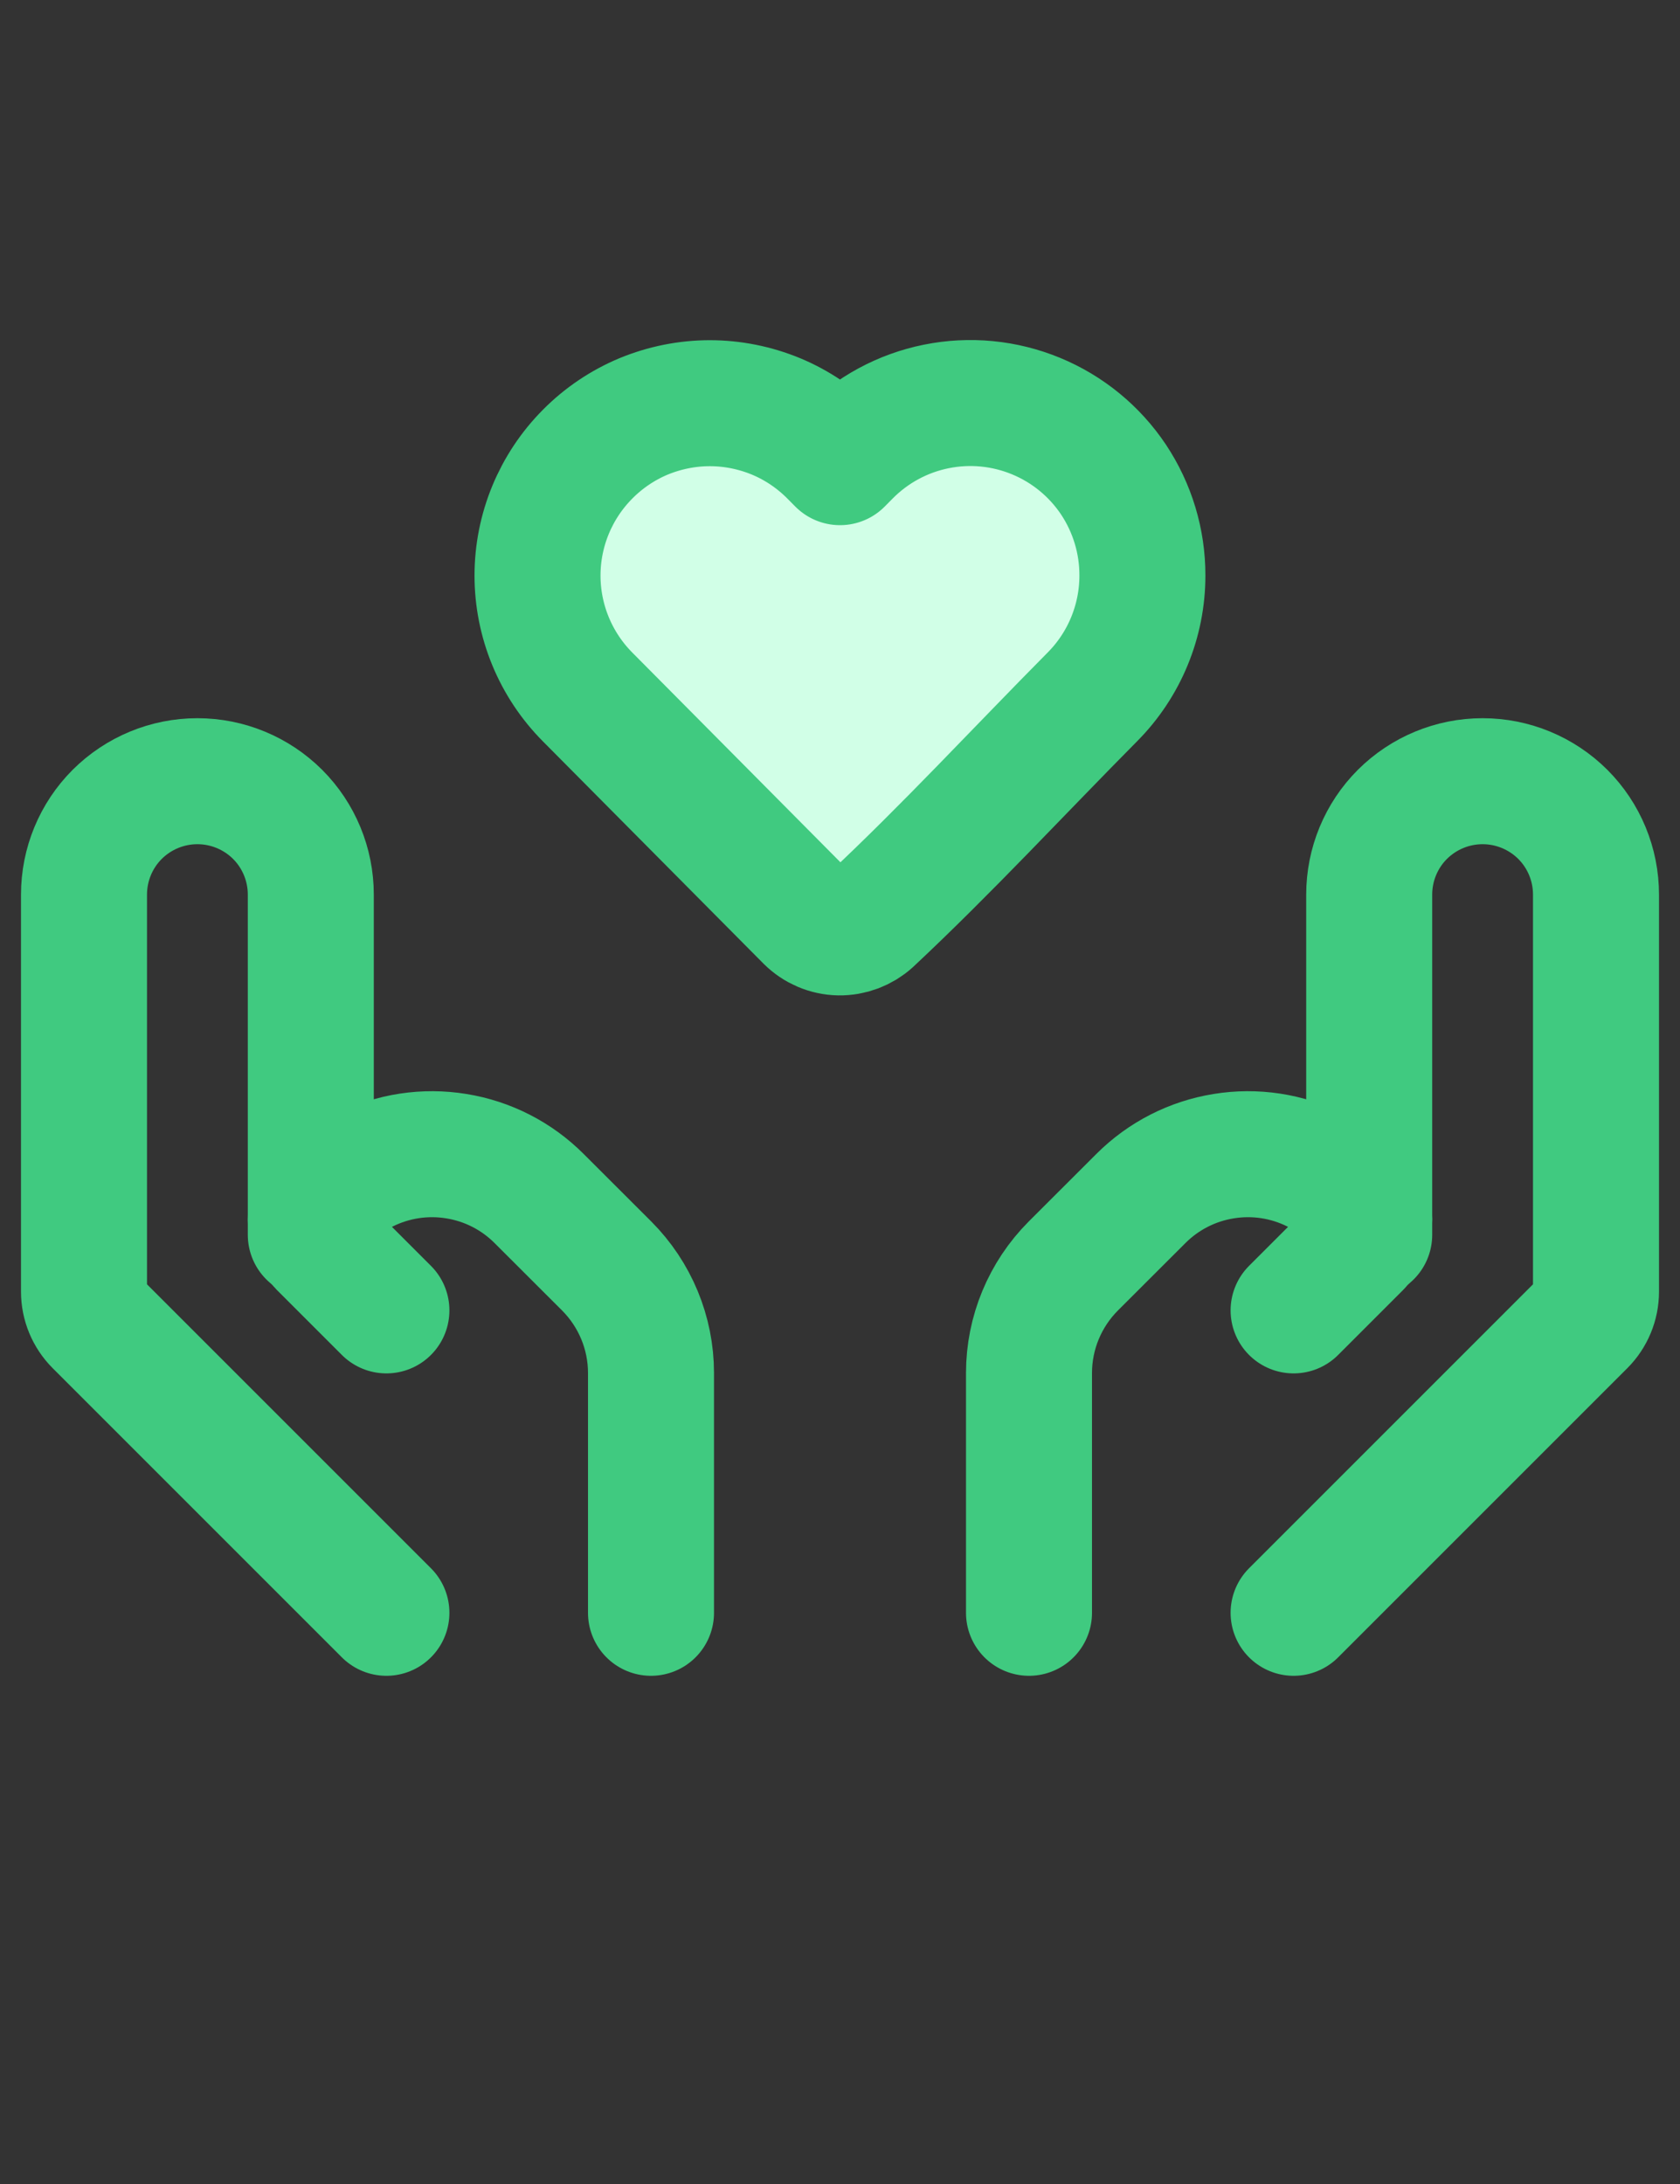 <svg width="20" height="26" viewBox="0 0 20 26" fill="none" xmlns="http://www.w3.org/2000/svg">
  <rect x="0" y="0" width="20" height="26" fill="#333333" stroke="none"/>
  <path d="M13.6 6.852C13.6 7.393 13.386 7.913 13.004 8.297C12.126 9.183 11.274 10.106 10.362 10.96C10.26 11.052 10.127 11.102 9.989 11.1C9.851 11.097 9.72 11.041 9.622 10.944L6.996 8.298C6.614 7.914 6.399 7.394 6.399 6.852C6.399 6.31 6.614 5.79 6.996 5.406C7.186 5.214 7.413 5.061 7.662 4.957C7.912 4.854 8.18 4.8 8.45 4.8C8.721 4.8 8.988 4.854 9.238 4.957C9.488 5.061 9.714 5.214 9.905 5.406L10 5.502L10.095 5.406C10.381 5.117 10.747 4.919 11.145 4.839C11.544 4.758 11.957 4.798 12.333 4.953C12.709 5.108 13.03 5.371 13.256 5.709C13.481 6.048 13.601 6.445 13.6 6.852Z" fill="#d1ffe7" stroke="#40ca80" stroke-width="1.5" stroke-linejoin="round"/>
  <path d="M15.4 19.2L18.842 15.758C18.943 15.657 19 15.52 19 15.377V10.65C19 10.292 18.858 9.948 18.605 9.695C18.351 9.442 18.008 9.3 17.65 9.3C17.292 9.3 16.949 9.442 16.695 9.695C16.442 9.948 16.3 10.292 16.3 10.65V14.7" stroke="#40ca80" stroke-width="1.5" stroke-linecap="round" stroke-linejoin="round"/>
  <path d="M15.4 15.6L16.172 14.828C16.213 14.787 16.245 14.739 16.267 14.686C16.289 14.633 16.3 14.576 16.3 14.519C16.299 14.438 16.276 14.359 16.234 14.29C16.192 14.222 16.131 14.166 16.059 14.129L15.66 13.93C15.322 13.761 14.94 13.703 14.567 13.764C14.194 13.824 13.85 14 13.583 14.267L12.777 15.072C12.44 15.41 12.25 15.868 12.25 16.345V19.2M4.6 19.2L1.158 15.758C1.057 15.657 1 15.52 1 15.377V10.65C1 10.292 1.142 9.948 1.395 9.695C1.649 9.442 1.992 9.3 2.35 9.3C2.708 9.3 3.051 9.442 3.305 9.695C3.558 9.948 3.7 10.292 3.7 10.65V14.7" stroke="#40ca80" stroke-width="1.5" stroke-linecap="round" stroke-linejoin="round"/>
  <path d="M4.6 15.6L3.828 14.828C3.747 14.745 3.701 14.634 3.7 14.519C3.7 14.354 3.794 14.204 3.941 14.129L4.34 13.93C4.678 13.761 5.06 13.703 5.433 13.764C5.806 13.824 6.15 14 6.417 14.267L7.223 15.072C7.56 15.41 7.75 15.868 7.75 16.345V19.2" stroke="#40ca80" stroke-width="1.5" stroke-linecap="round" stroke-linejoin="round"/>
</svg>
